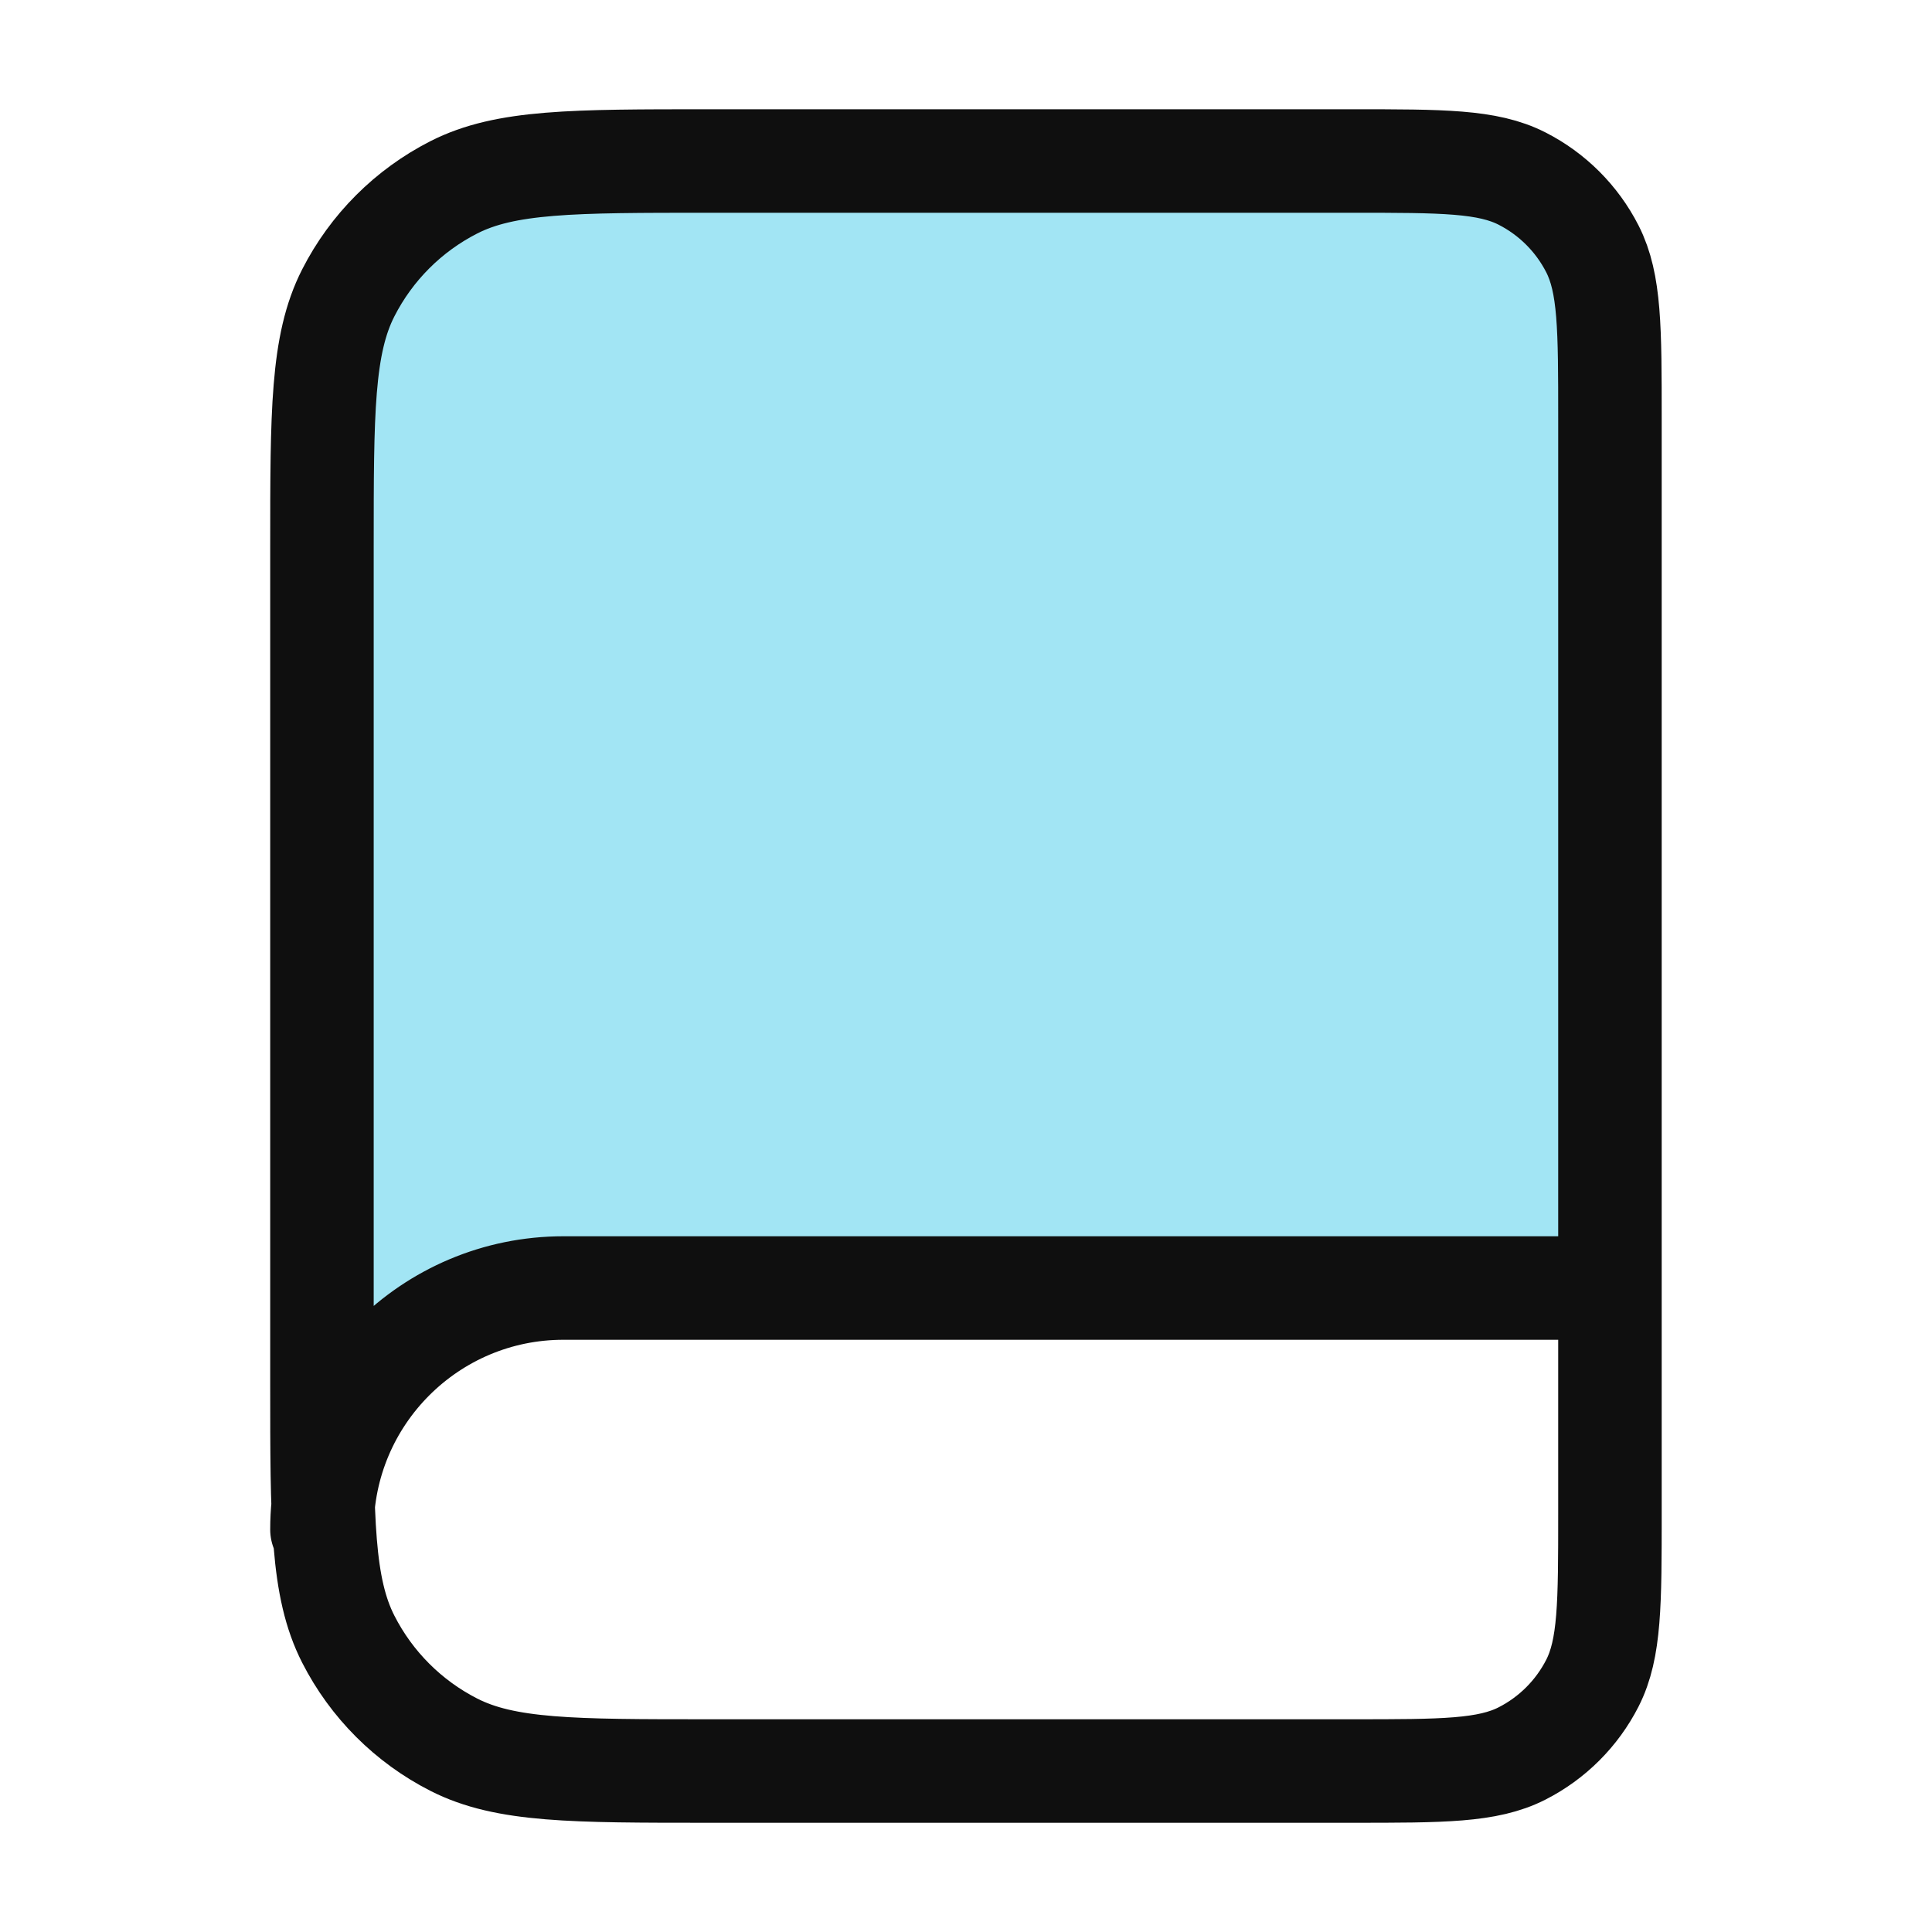 <svg width="56" height="56" viewBox="0 0 56 56" fill="none" xmlns="http://www.w3.org/2000/svg">
<g id="book-closed">
<path id="Icon" d="M38.867 5H20.2C16.28 5 14.319 5 12.822 5.763C11.505 6.434 10.434 7.505 9.763 8.822C9 10.319 9 12.28 9 16.2V40.467V44.667C9 40.801 12.134 37.667 16 37.667H46.333V12.467C46.333 9.853 46.333 8.546 45.825 7.548C45.377 6.67 44.663 5.956 43.785 5.509C42.787 5 41.48 5 38.867 5Z" fill="#A2E5F4"/>
<path id="Icon_2" d="M46.665 44.334V37.334H16.332C12.466 37.334 9.332 40.468 9.332 44.334M20.532 51.334H39.199C41.812 51.334 43.119 51.334 44.117 50.825C44.995 50.378 45.709 49.664 46.157 48.786C46.665 47.787 46.665 46.481 46.665 43.867V12.134C46.665 9.52 46.665 8.213 46.157 7.215C45.709 6.337 44.995 5.623 44.117 5.176C43.119 4.667 41.812 4.667 39.199 4.667H20.532C16.612 4.667 14.652 4.667 13.154 5.43C11.837 6.101 10.766 7.172 10.095 8.489C9.332 9.986 9.332 11.947 9.332 15.867V40.134C9.332 44.054 9.332 46.014 10.095 47.512C10.766 48.829 11.837 49.9 13.154 50.571C14.652 51.334 16.612 51.334 20.532 51.334Z" stroke="#0F0F0F" stroke-width="3" stroke-linecap="round" stroke-linejoin="round"/>
</g>
</svg>
